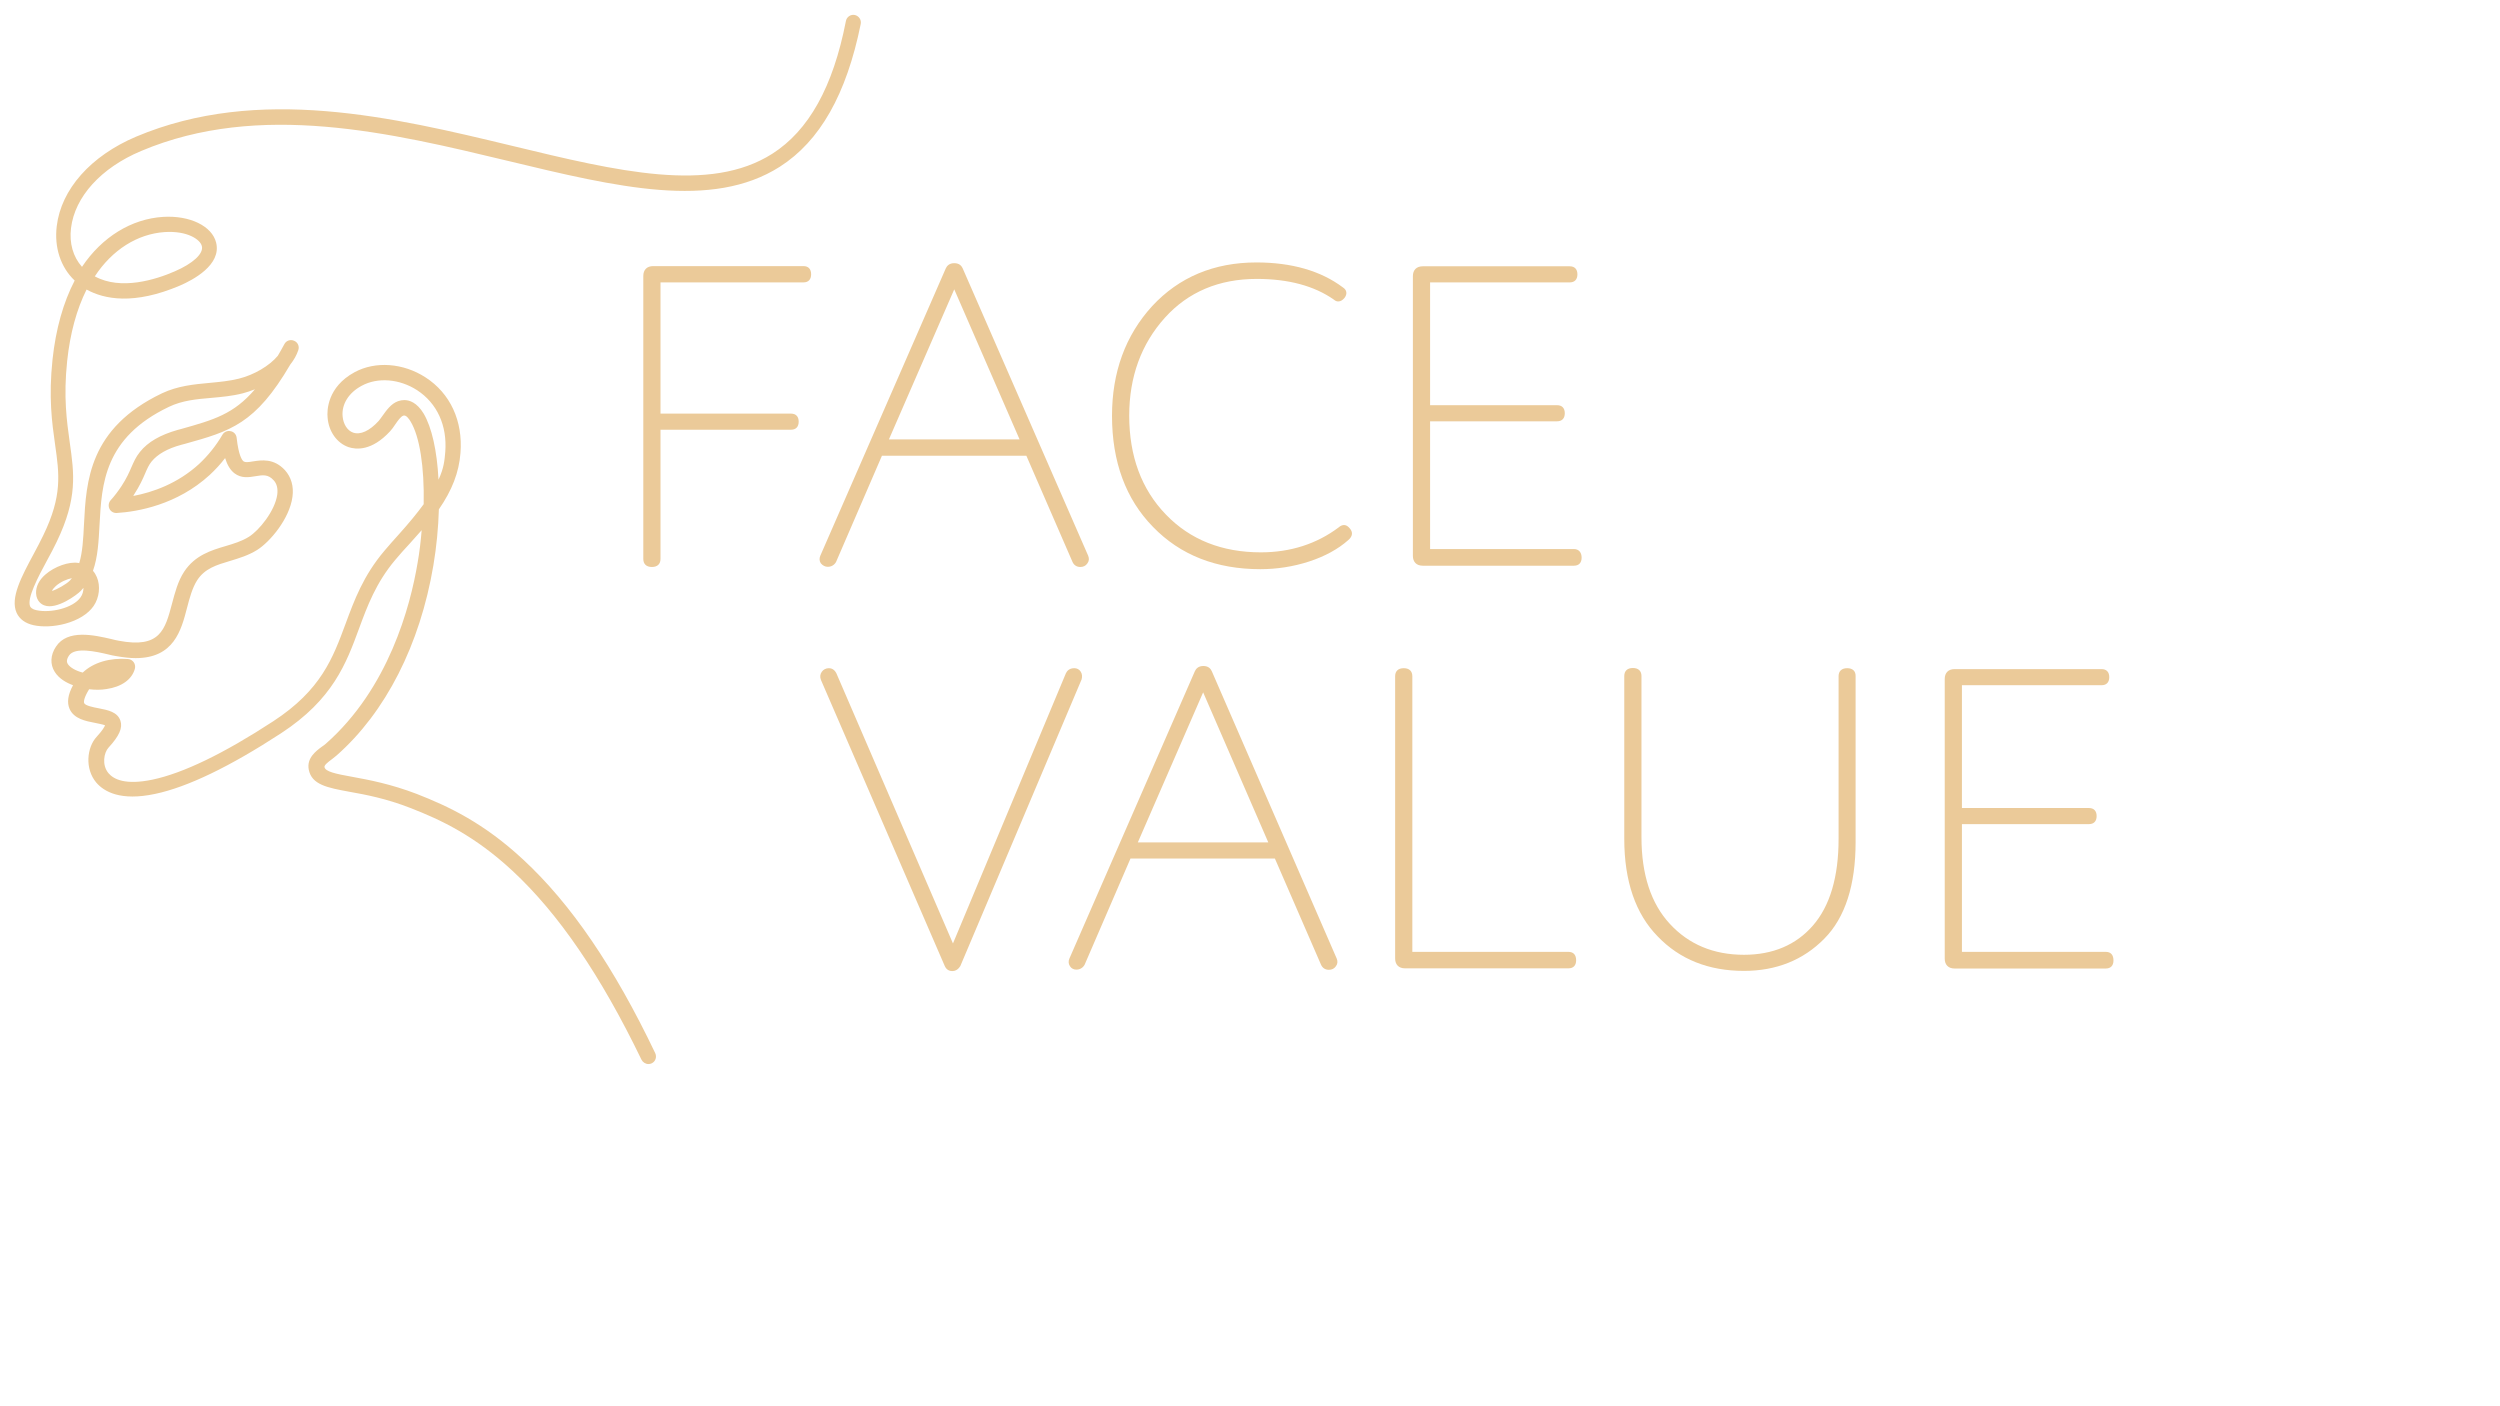 <?xml version="1.0" encoding="UTF-8"?> <!-- Generator: Adobe Illustrator 24.2.3, SVG Export Plug-In . SVG Version: 6.00 Build 0) --> <svg xmlns="http://www.w3.org/2000/svg" xmlns:xlink="http://www.w3.org/1999/xlink" id="Слой_1" x="0px" y="0px" viewBox="0 0 1366 768" style="enable-background:new 0 0 1366 768;" xml:space="preserve"> <style type="text/css"> .st0{fill:#EBCA99;} </style> <g> <path class="st0" d="M286,469.8c-21.7-20.2-40.9-29.2-58.3-36c-14.1-5.4-26.2-7.7-35-9.3c-9.5-1.7-15-2.9-15.4-5.4 c-0.2-1,1.9-2.7,4.1-4.3c0.9-0.7,1.7-1.3,2.5-2c26.8-23.6,45.6-60.5,52.9-103.9c1.7-10.1,2.7-20.4,3-30.6 c7.2-10.4,11-20.2,11.8-30.8c1.4-17.5-5.6-32.6-19.1-41.3c-12.2-7.9-27.4-9-38.8-2.8c-14.9,8.1-15.1,21-14.7,24.8 c0.6,7.6,5.1,13.9,11.4,16.1c4.2,1.4,12.7,2.2,22.7-8.6c1-1.1,1.9-2.3,2.8-3.7c1.4-2,3-4.4,4.5-4.9c1.5-0.5,3.1,1.8,4,3.3 c4.9,8.2,7.5,24.6,7.1,45.1c-3.5,4.8-8.1,10.4-13.5,16.4c-2.7,3-5.4,6-8,9.1c-11.5,13.6-16.4,26.9-21.2,39.9 c-6.9,18.6-13.3,36.1-39.5,53.2c-27.1,17.7-49.3,28.4-66,31.9c-14.8,3.1-21.2-0.2-24-3.5c-3.8-4.5-2.5-11.3,0-14 c5.9-6.4,7.8-10.8,6.5-14.7c-1.6-4.8-6.8-5.8-11.9-6.8c-2.7-0.5-7.3-1.4-7.9-2.8c-0.4-0.9,0.1-3.4,2.7-7.6c3.3,0.4,6.5,0.4,9.5-0.1 c8.2-1.2,13.9-5.2,15.5-11.1c0.3-1.2,0.1-2.5-0.6-3.5c-0.7-1-1.8-1.7-3.1-1.8c-10-0.8-19,1.9-24.8,7.4c-3.9-1-6.9-2.8-8.1-4.6 c-0.6-0.9-1-2.3,0.6-4.7c3.2-4.8,14.7-2.2,21.5-0.6c1.5,0.4,3,0.7,4.3,0.9c4,0.7,7.5,1.1,10.6,1.1c20.9,0,24.9-15.1,28.1-27.5 c1.4-5.4,2.9-10.9,5.5-15c4.2-6.5,10.6-8.4,18-10.6c4.9-1.5,10-3,14.8-6c7-4.4,17.7-17,19.3-29c0.8-5.8-0.7-10.8-4.1-14.6 c-6.1-6.6-12.9-5.5-17.4-4.8c-2.9,0.5-4.3,0.6-5.2,0c-0.8-0.6-2.7-3-3.8-12.9c-0.2-1.8-1.5-3.3-3.3-3.6c-1.8-0.4-3.6,0.4-4.5,2 c-3.5,6-7.8,11.3-12.7,15.9c-11.8,10.8-25.4,15.5-36,17.5c0.1-0.2,0.3-0.4,0.4-0.7c3.2-4.9,4.8-8.6,6.1-11.6c1.1-2.6,2-4.6,3.5-6.5 c3.3-4,8.6-7.1,16.4-9.2l1.9-0.5c24.8-6.9,38.5-10.8,57.5-43.3c2-2.5,3.5-5.2,4.4-7.9c0.7-2.1-0.3-4.3-2.3-5.1 c-2-0.9-4.3-0.1-5.3,1.8c-1.2,2.2-2.4,4.4-3.6,6.4c-4.6,5.5-12.9,10.4-21.3,12.5c-5.2,1.3-10.6,1.8-15.9,2.3 c-8.6,0.8-17.4,1.6-26.1,5.7c-39.9,19.1-41.4,48.1-42.6,71.4c-0.4,8.2-0.8,15.4-2.6,21.4c-0.1,0-0.3-0.1-0.4-0.1 c-5.1-0.9-13.1,1.9-18.2,6.4c-3.4,3-5.1,6.5-5,10.1c0.2,4.6,3.3,6.3,4.6,6.7c6.7,2.5,17.9-5.9,19.8-7.9c0.5-0.5,1-1.1,1.5-1.7 c0,1.8-0.5,3.7-1.6,5.2c-4.1,5.9-16.5,8.7-24.1,7c-2.7-0.6-3.2-1.7-3.4-2c-2-4.3,4.4-16.3,9.1-25c1.9-3.5,3.8-7,5.4-10.4 c11.5-23.9,9.5-37.3,7.1-54.3c-1.6-11.6-3.5-24.7-1.4-44.5c1.6-15.1,5.2-28.2,10.6-39c9.6,5.3,25.8,8.6,51.1-2.2 c6.9-3,22.7-11.2,19.7-23.4c-2.2-9.1-14.4-15-29-14.1c-17.3,1.1-33.4,11-44.3,27.3c-4.9-5.5-7-12.9-6-21.2 c2.1-17.1,16.4-32.9,38.3-42.1c64.6-27.3,136.7-9.9,200.4,5.4c59.8,14.4,111.5,26.8,148.6,3.2c21.9-14,36.4-39.5,44.2-78 c0.2-1.1,0-2.2-0.6-3.1s-1.6-1.6-2.6-1.8c-2.2-0.5-4.5,1-4.9,3.3C455.2,47.5,441.9,71.3,422,84c-34.1,21.7-84.2,9.7-142.1-4.3 c-64.9-15.6-138.5-33.3-205.6-5C49.6,85.2,33.4,103.4,31,123.6c-1.4,11.6,2.1,22.4,9.8,29.7c-6.2,11.9-10.3,26.4-12.1,43.1 c-2.2,20.8-0.3,34.5,1.4,46.5c2.3,16.2,4,28-6.4,49.5c-1.5,3.2-3.4,6.7-5.2,10.1c-6.7,12.5-13.1,24.3-9.4,32.4 c1.6,3.4,4.7,5.7,9.2,6.7c4.9,1.1,11.4,0.8,17.3-0.8c7-1.9,12.5-5.3,15.5-9.6c3.2-4.6,3.9-11,1.8-15.9c-0.5-1.2-1.2-2.4-2.1-3.4 c2.7-7.6,3.1-16.2,3.6-25.3c1.2-22.2,2.5-47.4,37.9-64.3c7.3-3.5,15-4.2,23.2-4.9c5.6-0.5,11.4-1,17.2-2.5c2.2-0.6,4.4-1.3,6.6-2.2 c-11.6,13.6-22.5,16.7-40.3,21.7l-1.9,0.5c-9.5,2.7-16.3,6.6-20.6,12c-2.3,2.8-3.4,5.5-4.7,8.4c-1.2,2.8-2.6,6-5.4,10.3 c-1.8,2.7-3.8,5.4-6,7.8c-1.1,1.3-1.3,3.1-0.6,4.6c0.7,1.5,2.3,2.4,4,2.3c11.3-0.7,32.9-4.4,50.8-20.8c3-2.8,5.9-5.9,8.4-9.2 c1.2,3.9,2.9,6.6,5.1,8.3c3.8,2.9,7.9,2.2,11.5,1.6c4.1-0.7,6.9-1.1,9.9,2.2c1.8,1.9,2.4,4.6,2,7.8c-1.2,8.9-9.9,19.6-15.5,23.1 c-3.8,2.4-8.4,3.8-12.8,5.1c-7.8,2.3-16.7,5-22.6,14c-3.4,5.2-5,11.4-6.6,17.4c-3.8,14.3-6.5,24.6-29.1,20.3 c-1.1-0.2-2.5-0.5-4-0.9c-9.5-2.2-24-5.5-30.3,4.1c-3.1,4.6-3.3,9.7-0.7,13.8c2.3,3.7,6.4,6,10,7.3c-2.8,5.2-3.4,9.4-1.9,12.9 c2.4,5.5,8.8,6.7,14,7.7c1.3,0.3,4.2,0.8,5.4,1.3c-0.3,0.8-1.2,2.6-4.6,6.3c-5.3,5.7-6.6,17.4-0.2,25c4.3,5,13.3,10.2,32.1,6.2 c17.7-3.7,40.9-14.9,68.8-33.1c28.5-18.6,35.7-38.3,42.7-57.3c4.5-12.2,9.2-24.9,19.7-37.4c2.5-3,5.2-6,7.9-8.9 c2.2-2.4,4.4-4.9,6.6-7.4c-0.5,6.1-1.2,12.1-2.2,17.7c-4,24-15.9,68.8-50.2,99c-0.5,0.5-1.3,1-2,1.5c-3.4,2.5-8.5,6.3-7.3,12.6 c1.6,8.3,10.2,9.9,22.1,12.1c9,1.6,20.2,3.7,33.5,8.9c16.7,6.5,35,15.1,55.7,34.3c25.2,23.4,48.2,57.1,70.5,103.2 c0.7,1.4,2.2,2.4,3.8,2.4c0.6,0,1.2-0.1,1.8-0.4c2.1-1,2.9-3.5,1.9-5.6C335.6,528.5,312,493.9,286,469.8z M227.9,213.2 c10.9,7.1,16.5,19.3,15.4,33.7c-0.4,4.5-0.7,8.8-3.7,15.2c-0.8-15.9-3.7-28.6-8.1-36.1c-3.7-6.1-7.8-7.4-10.6-7.4 c-1.1,0-2.3,0.2-3.4,0.6c-3.9,1.4-6.4,5.1-8.5,8c-0.8,1.1-1.5,2.1-2.1,2.8c-5,5.5-10,7.7-13.9,6.4c-3.2-1.1-5.4-4.6-5.8-8.9 c-0.6-6.6,3.3-12.9,10.4-16.7C206.4,206,218.3,207,227.9,213.2z M39.3,315.9c-0.3,0.4-0.7,0.8-1.1,1.3c-1.9,2-7.3,5-9.8,5.7 c0.3-0.8,1-1.7,2-2.6C32.9,318,36.6,316.4,39.3,315.9z M51.8,151c9.5-14.5,23.3-23.2,38.2-24.2c12.4-0.8,19.5,4.1,20.3,7.7 c1,4.1-4.9,9.5-14.9,13.8C85.1,152.8,66,158.8,51.8,151z"></path> <path class="st0" d="M439,145.4h-82.1c-3.4,0-5.4,2-5.4,5.4v154.6c0,2.8,1.7,4.4,4.7,4.4c3,0,4.7-1.6,4.7-4.4v-70.6h71.3 c2.7,0,4.2-1.6,4.2-4.4s-1.5-4.4-4.2-4.4h-71.3v-71.7H439c2.7,0,4.2-1.6,4.2-4.4C443.2,147,441.7,145.4,439,145.4z"></path> <path class="st0" d="M452.3,309.7c1.9,0,3.5-0.9,4.5-2.6l25.1-58.1h78.9l25.2,58c0.8,1.8,2.3,2.8,4.3,2.8c1.6,0,2.9-0.6,3.8-1.9 c1-1.3,1.1-2.7,0.5-4.2l-68.6-157.1l0,0c-0.6-1.3-1.8-2.8-4.6-2.8c-2.7,0-4,1.5-4.6,2.8l-68.6,157.1c-0.6,1.4-0.5,2.9,0.3,4.1 C449.6,309.1,450.9,309.7,452.3,309.7z M485.7,240.1l35.7-82l35.7,82H485.7z"></path> <path class="st0" d="M734.7,286.9c-1.1-0.1-2.2,0.3-3.3,1.3c-12,9-26.3,13.6-42.5,13.6c-21.2,0-38.6-6.9-51.8-20.6 c-13.4-13.8-20.1-32-20.1-54.1c0-21.2,6.6-39.2,19.5-53.5c12.7-14.1,29.6-21.2,50.2-21.2c17.3,0,31.4,3.8,42.1,11.3 c0.9,0.8,1.8,1.1,2.7,1c1.1-0.1,2.1-0.7,3.1-1.9l0.1-0.1c0.8-1.1,1.1-2.2,0.9-3.2c-0.2-1-0.8-1.8-1.9-2.5 c-12-9-27.9-13.6-47.2-13.6c-23.1,0-42.3,8-57,23.9c-14.6,16-21.9,36.1-21.9,59.9c0,25.1,7.5,45.5,22.4,60.7 c14.9,15.4,34.6,23.1,58.6,23.1c9.1,0,18.1-1.4,26.7-4.2c8.6-2.8,15.9-6.8,21.4-11.7c1.3-1.1,1.9-2.2,2-3.3c0.1-1-0.3-2-1.1-3 C736.6,287.6,735.7,287,734.7,286.9z"></path> <path class="st0" d="M860,300h-78.6v-69.8h69.4c2.7,0,4.2-1.6,4.2-4.4c0-2.8-1.5-4.4-4.2-4.4h-69.4v-67.1h76.3 c2.7,0,4.2-1.6,4.2-4.4c0-2.8-1.5-4.4-4.2-4.4h-80.3c-3.4,0-5.4,2-5.4,5.4v152.8c0,3.4,2,5.4,5.4,5.4H860c2.7,0,4.2-1.6,4.2-4.4 S862.7,300,860,300z"></path> <path class="st0" d="M590.5,367L590.5,367c-0.8-1.3-2.1-1.9-3.5-1.9c-2.7,0-4,1.5-4.6,2.8l-61.7,147.6l-63.7-147.6l-0.1-0.2 c-1.2-2.2-2.9-2.6-4-2.6c-1.6,0-3,0.7-3.9,2c-0.9,1.3-1.1,2.8-0.4,4.5l67.6,156.2c1,2.3,2.8,2.8,4.1,2.8c1.3,0,3-0.5,4.3-2.6 l0.1-0.1l66.3-156.7C591.4,369.7,591.3,368.2,590.5,367z"></path> <path class="st0" d="M662.1,366.7L662.1,366.7c-0.6-1.3-1.8-2.8-4.6-2.8c-2.7,0-4,1.5-4.6,2.8l-68.6,157.1 c-0.6,1.4-0.5,2.9,0.3,4.1c0.8,1.3,2.1,1.9,3.5,1.9c1.9,0,3.5-0.9,4.5-2.6l25.1-58.1h78.9l25.2,58c0.8,1.8,2.3,2.8,4.3,2.8 c1.6,0,2.9-0.6,3.8-1.9c1-1.3,1.1-2.7,0.5-4.2L662.1,366.7z M693,460.3h-71.3l35.7-82L693,460.3z"></path> <path class="st0" d="M857,520.1h-85.3V369.5c0-2.8-1.7-4.4-4.7-4.4c-3,0-4.7,1.6-4.7,4.4v154.2c0,3.4,2,5.4,5.4,5.4H857 c2.7,0,4.2-1.6,4.2-4.4C861.2,521.7,859.7,520.1,857,520.1z"></path> <path class="st0" d="M1009.3,365.1c-3,0-4.7,1.6-4.7,4.4v89c0,20.6-4.7,36.5-14,47.2c-9.2,10.6-21.9,16-37.7,16 c-16.6,0-30.2-5.7-40.5-16.9c-10.3-11.1-15.5-27-15.5-47.3v-88.1c0-2.8-1.7-4.4-4.7-4.4c-3,0-4.7,1.6-4.7,4.4v89 c0,23.1,6.2,41,18.3,53.3c12,12.5,27.8,18.8,47.1,18.8c17.6,0,32.4-5.9,43.9-17.6c11.4-11.5,17.1-29.3,17.1-52.8v-90.6 C1014,366.7,1012.3,365.1,1009.3,365.1z"></path> <path class="st0" d="M1150.6,520.1H1072v-69.8h69.4c2.7,0,4.2-1.6,4.2-4.4c0-2.8-1.5-4.4-4.2-4.4H1072v-67.1h76.3 c2.7,0,4.2-1.6,4.2-4.4c0-2.8-1.5-4.4-4.2-4.4H1068c-3.4,0-5.4,2-5.4,5.4v152.8c0,3.4,2,5.4,5.4,5.4h82.6c2.7,0,4.2-1.6,4.2-4.4 C1154.8,521.7,1153.3,520.1,1150.6,520.1z"></path> </g> </svg> 